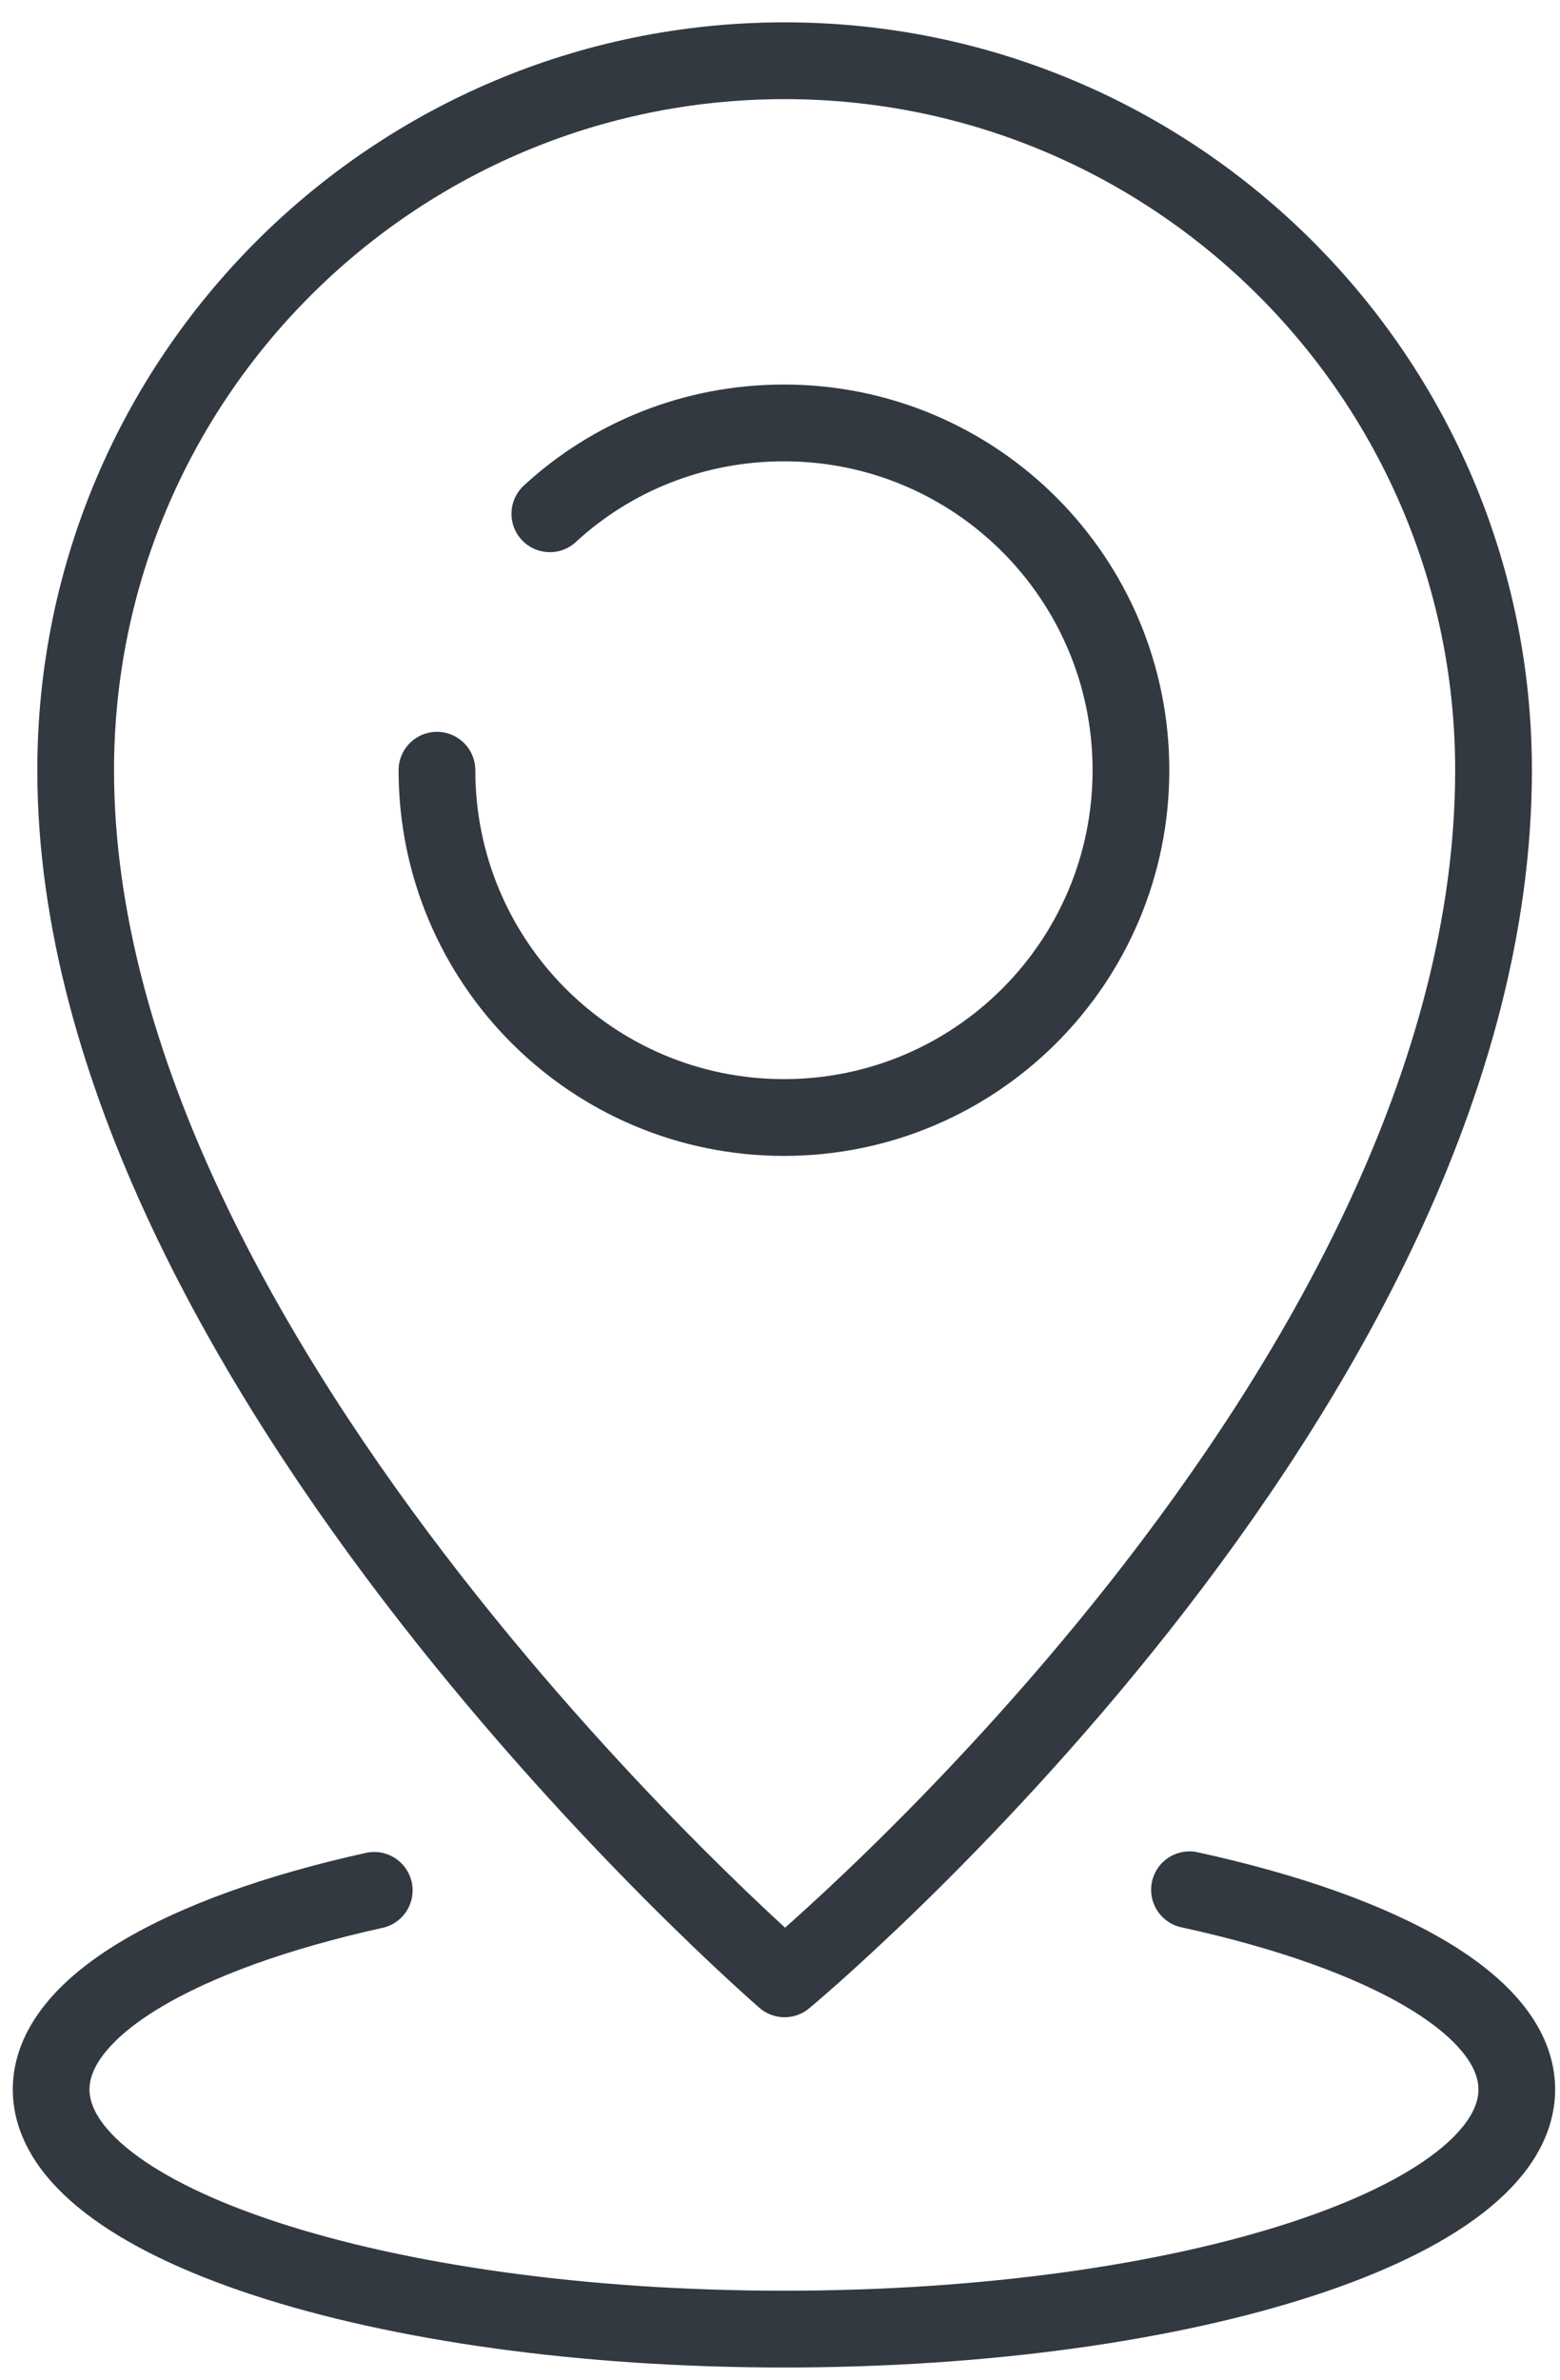 <?xml version="1.0" encoding="UTF-8"?> <svg xmlns="http://www.w3.org/2000/svg" width="61" height="93" viewBox="0 0 61 93" fill="none"><path d="M21.5 20.074C23.905 17.856 27.128 16.524 30.654 16.524C38.151 16.524 44.223 22.596 44.223 30.093C44.223 37.59 38.151 43.662 30.654 43.662C23.158 43.662 17.086 37.59 17.086 30.093" stroke="#323941" stroke-width="3" stroke-linecap="round" stroke-linejoin="round"></path><path fill-rule="evenodd" clip-rule="evenodd" d="M58.401 30.094C58.401 54.335 30.68 77.315 30.68 77.315C30.68 77.315 2.959 53.401 2.959 30.094C2.959 14.774 15.383 2.373 30.68 2.373C45.977 2.373 58.401 14.797 58.401 30.094Z" stroke="#323941" stroke-width="3" stroke-linecap="round" stroke-linejoin="round"></path><path d="M46.512 73.835C54.219 75.516 59.31 78.389 59.31 81.635C59.31 86.82 46.489 91 30.655 91C14.821 91 2 86.796 2 81.635C2 78.412 7.021 75.54 14.634 73.858" stroke="#323941" stroke-width="3" stroke-linecap="round" stroke-linejoin="round"></path></svg> 